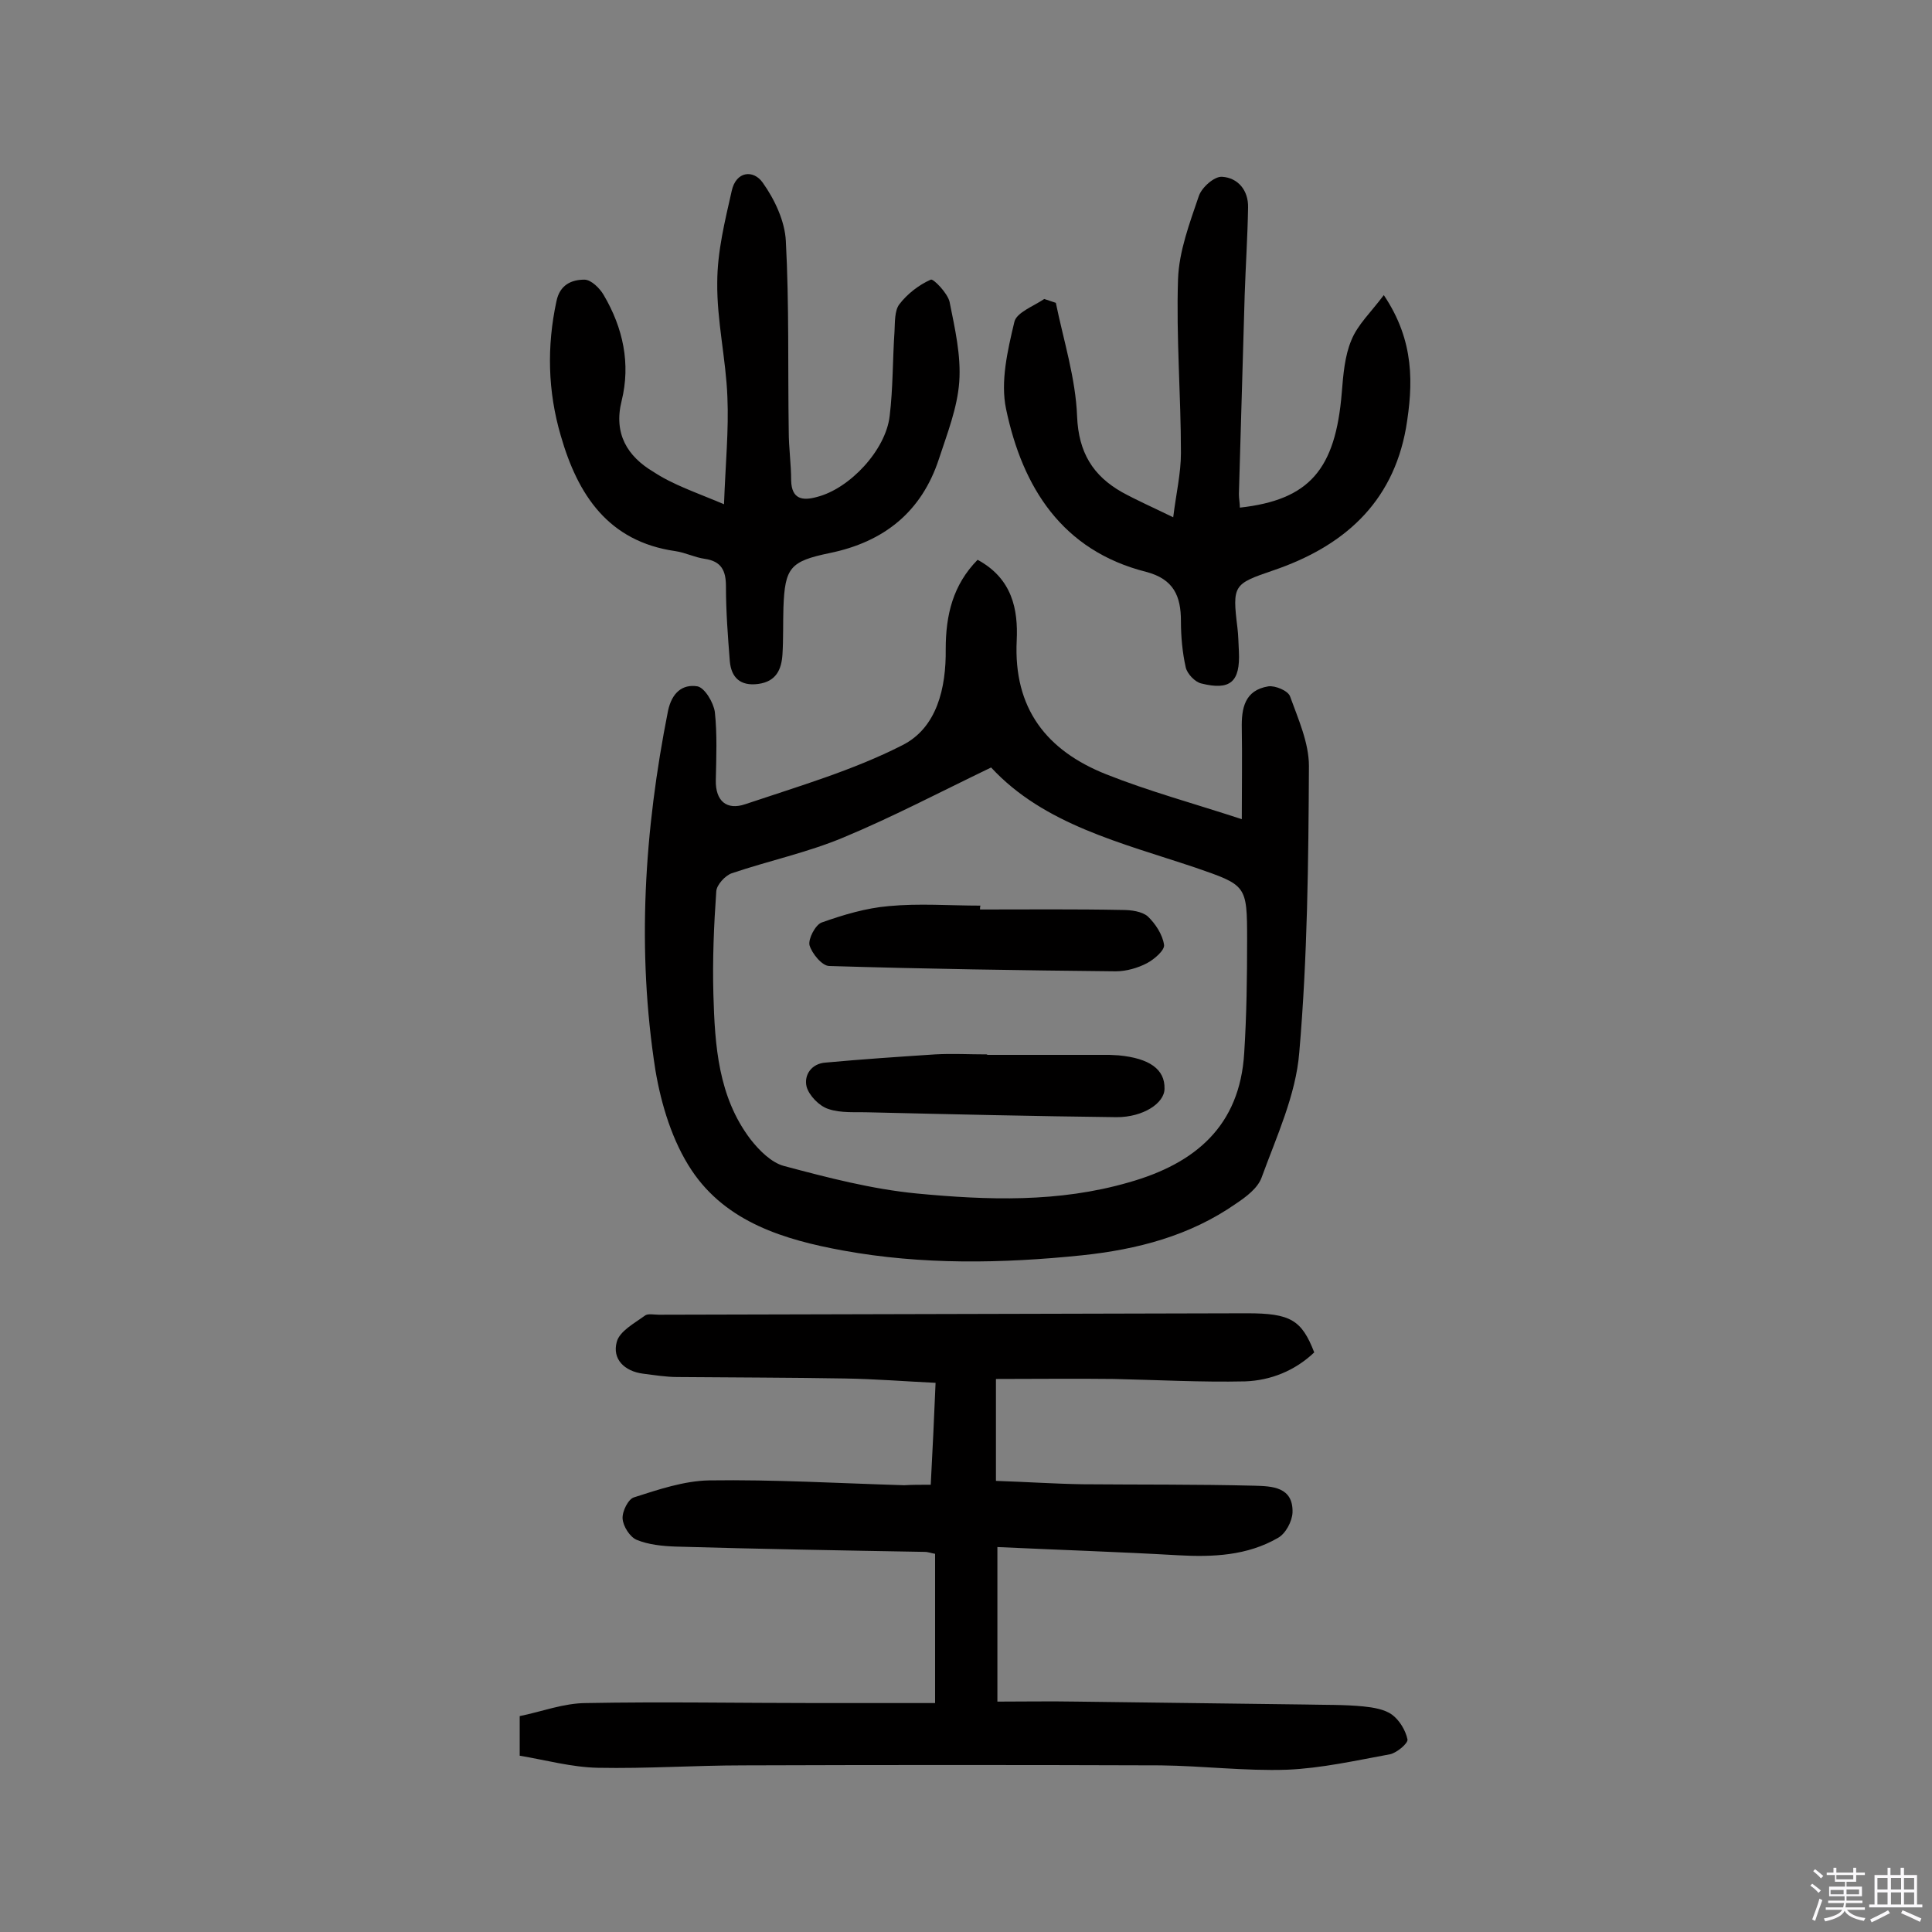 <svg enable-background="new 0 0 400 400" viewBox="0 0 400 400" xmlns="http://www.w3.org/2000/svg"><rect x="0" y="0" width="400" height="400" fill="#808080" stroke="none"/><path d="m374.8 390.4.4-.4c.7.5 1.3 1 1.8 1.4l-.5.5c-.5-.6-1.1-1.1-1.7-1.5zm1 7.3-.6-.3c.5-1.4 1.1-2.8 1.5-4.3.2.1.4.2.6.3-.5 1.3-1 2.8-1.5 4.3zm-.4-10.3.4-.4c.4.3 1 .8 1.7 1.4l-.5.5c-.4-.5-1-1-1.6-1.5zm2.5.3h1.7v-1h.6v1h3.5v-1h.6v1h1.8v.5h-1.8v1.4h-2v1h3.2v2h-3.2v.9h3.3v.5h-3.4c0 .3-.1.6-.1.9h4v.5h-3.7c.7.9 1.9 1.5 3.8 1.7-.1.2-.2.4-.3.6-2.1-.4-3.5-1.1-4-2.1-.4 1-1.8 1.7-4 2.2-.1-.2-.2-.4-.3-.6 2.1-.4 3.4-1 3.8-1.8h-3.4v-.5h3.6c.1-.3.1-.6.2-.9h-3.3v-.5h3.4c0-.3 0-.6 0-.9h-3.2v-2h3.3v-1h-2.1v-1.4h-1.7v-.5zm1.1 3.5v1h2.7c0-.3 0-.4 0-.4 0-.1 0-.2 0-.2 0-.1 0-.2 0-.3h-2.7zm1.2-3v.9h3.5v-.9zm4.7 3h-2.6v.6.4h2.6z" fill="#fbfafc"/><path d="m393.6 386.7h.6v1.5h2.7v6.1h1.1v.6h-11v-.6h1.1v-6.1h2.7v-1.5h.6v1.5h2.1v-1.5zm-2.7 8.8.4.6c-1.2.6-2.5 1.3-3.8 1.9-.1-.2-.2-.4-.3-.6 1.2-.6 2.5-1.2 3.7-1.9zm-2.2-6.7v2.4h2.1v-2.4zm0 3v2.5h2.1v-2.5zm2.8-3v2.4h2.1v-2.4zm0 3v2.5h2.1v-2.5zm6 6.1c-1.4-.7-2.7-1.3-3.9-1.8l.3-.6c1.5.6 2.7 1.2 3.9 1.7zm-1.2-9.1h-2.1v2.4h2.1zm-2.1 3v2.5h2.1v-2.5z" fill="#fbfafc"/><g fill="#010000"><path d="m192.7 307.4c.4-7.4.7-14 1-21.1-6.3-.3-12.5-.8-18.8-.9-11.5-.2-23.1-.2-34.6-.3-2.4 0-4.8-.4-7.2-.7-3.8-.5-6.4-3-5.4-6.6.6-2.2 3.6-3.8 5.8-5.4.6-.5 1.9-.2 2.9-.2l121.8-.3c9 0 11.3 1.4 13.9 8.1-4 3.8-9 5.8-14.3 6-9.1.2-18.1-.3-27.2-.5-8.1-.1-16.1 0-24.4 0v21.1c6.1.2 12 .6 17.9.7 11.9.1 23.7 0 35.6.3 3.6.1 8.1.2 7.9 5.6-.1 1.8-1.4 4.3-3 5.2-6.4 3.7-13.5 4-20.7 3.6-12.2-.7-24.5-1.1-37.4-1.7v32c5.3 0 10.9-.1 16.5 0 15.7.2 31.5.4 47.2.6 4 .1 8.1 0 12.1.4 2 .2 4.4.6 5.9 1.7s2.8 3.2 3.2 5.1c.2.8-2.2 2.8-3.6 3.1-7.1 1.3-14.2 2.9-21.3 3.2-8.7.3-17.5-.8-26.2-.9-28.8-.1-57.5-.1-86.3 0-10.1 0-20.1.7-30.2.5-5.4-.1-10.8-1.6-16.2-2.5 0-2.9 0-5.2 0-8.2 4.5-.9 9.1-2.7 13.8-2.7 15.9-.3 31.7 0 47.6 0h24.6c0-10.6 0-20.6 0-30.9-.7-.1-1.4-.4-2.2-.4-17.2-.3-34.4-.6-51.6-1.1-2.7-.1-5.6-.4-8-1.4-1.4-.6-2.8-2.8-2.9-4.4-.1-1.5 1.2-4.1 2.4-4.4 5-1.6 10.3-3.4 15.5-3.5 13.5-.2 26.9.6 40.4 1 1.6-.1 3.3-.1 5.5-.1z"/><path d="m202.4 115.9c7.2 3.9 8.4 10.3 8.1 16.7-.7 14.1 6.2 22.8 18.5 27.7 8.8 3.5 18 6 28.1 9.3 0-6.9.1-12.8 0-18.7-.1-4.3.6-8 5.5-8.8 1.4-.2 4.1.9 4.5 2.1 1.7 4.7 3.9 9.6 3.9 14.4-.1 19.8-.3 39.6-2 59.3-.7 8.8-4.7 17.4-7.8 25.9-.8 2.2-3.2 4-5.3 5.4-9.6 6.7-20.5 9.5-31.9 10.7-16.5 1.7-33.1 2-49.5-1-12-2.2-24.1-5.8-31.3-16.6-4-6-6.3-13.6-7.5-20.7-3.9-24.9-2.3-49.7 2.6-74.4.8-3.8 3-5.6 6.1-5.1 1.5.3 3.3 3.3 3.6 5.3.5 4.6.3 9.4.2 14.1-.1 4.4 2.3 6.3 6.1 5 11-3.7 22.3-7 32.5-12.2 7.2-3.6 9.1-11.9 9-19.9 0-7.1 1.5-13.3 6.6-18.5zm2.8 43c-10.8 5.2-20.5 10.3-30.6 14.5-7.4 3.1-15.4 4.8-23.1 7.4-1.4.5-3.1 2.4-3.2 3.7-.5 7.1-.8 14.2-.6 21.4.3 10.6 1 21.2 7.7 30 1.8 2.3 4.3 4.8 6.9 5.5 9 2.4 18.2 4.8 27.5 5.7 14.7 1.4 29.4 1.9 43.9-2.3 13.8-3.9 23-11.7 23.9-26.8.5-7.8.6-15.6.6-23.4 0-11.4-.1-11.3-10.8-15-15.2-5.1-31.3-8.9-42.2-20.7z"/><path d="m149.9 104.4c.3-8.4 1-15.3.7-22.2-.3-7.9-2.2-15.8-2.1-23.7 0-6.4 1.6-12.8 3-19 .9-4.1 4.5-4.4 6.4-1.7 2.5 3.5 4.6 8 4.8 12.1.7 13.1.4 26.3.6 39.4 0 3.4.5 6.8.5 10.2.1 3.9 2.4 4.2 5.3 3.4 6.8-1.7 14.3-9.7 15.1-16.8.7-5.8.6-11.6 1-17.5.1-1.9 0-4.3 1-5.6 1.6-2.1 4-4 6.5-5.1.5-.3 3.5 2.8 3.9 4.6 1.1 5.5 2.4 11.1 2 16.6-.4 5.4-2.5 10.7-4.2 15.9-3.6 11-11.4 17.2-22.6 19.5-8.2 1.7-9.3 3-9.6 11.3-.1 3.2 0 6.5-.2 9.7-.2 3.1-1.3 5.6-5 6.1s-5.6-1.3-5.9-4.7c-.4-5.1-.8-10.3-.8-15.5 0-3.2-.9-5.2-4.4-5.7-2.1-.3-4-1.3-6.1-1.6-13.9-2-20.2-11.7-23.7-23.9-2.7-9.2-2.9-18.5-.9-27.8.7-3.5 3.2-4.5 5.8-4.5 1.4 0 3.2 1.8 4 3.2 4 6.8 5.6 14.2 3.7 21.9-1.7 6.8 1.2 11.5 6.6 14.7 4.1 2.7 8.7 4.2 14.6 6.7z"/><path d="m218.6 62.7c1.6 7.8 4.1 15.6 4.4 23.5.3 7.5 3.3 12.3 9.3 15.7 3.1 1.7 6.3 3.1 10.6 5.2.6-4.9 1.6-9.1 1.6-13.3 0-12-1-24-.6-36 .2-5.8 2.4-11.6 4.3-17.2.6-1.8 3.2-4.1 4.8-4 3.3.2 5.5 2.8 5.4 6.4-.1 6-.5 12-.7 18-.4 13.8-.8 27.6-1.2 41.3 0 .9.2 1.9.2 2.8 14.4-1.6 19.8-7.9 21.1-23.8.3-3.7.6-7.6 2-10.9 1.3-3.2 4-5.7 6.7-9.3 6.4 9.5 6.1 18.5 4.6 27.5-2.8 15.7-13.1 24.6-27.5 29.5-8.2 2.8-8.5 3-7.4 11.9.2 1.6.2 3.2.3 4.9.3 6.3-1.8 8.1-7.8 6.6-1.3-.3-2.9-2-3.2-3.3-.7-3.1-1-6.4-1-9.6 0-5.2-1.5-8.7-7.2-10.2-17.4-4.4-25.6-17.5-29-33.7-1.2-5.7.3-12.1 1.7-18 .4-2 4-3.3 6.2-4.8.8.3 1.6.5 2.4.8z"/><path d="m202.9 188.3c9.9 0 19.7-.1 29.6.1 1.7 0 3.9.3 5.1 1.3 1.6 1.5 3.1 3.8 3.4 5.9.2 1.1-2 3-3.5 3.8-1.9 1-4.3 1.7-6.5 1.7-19.8-.2-39.5-.5-59.3-1.1-1.5 0-3.6-2.6-4.1-4.3-.3-1.3 1.2-4.2 2.5-4.7 4.5-1.6 9.2-3 13.9-3.4 6.3-.6 12.6-.1 19-.1-.1.2-.1.5-.1.8z"/><path d="m204.4 218.4h25.3c.6 0 1.3.1 1.9.1 6.4.6 9.6 2.9 9.5 6.9 0 3-4.4 5.9-9.9 5.9-17-.2-34.1-.6-51.1-1-2.9-.1-6 .2-8.6-.7-1.9-.6-4-2.8-4.5-4.6-.6-2.4 1-4.8 3.9-5 7.6-.7 15.1-1.2 22.7-1.7 3.6-.2 7.1 0 10.7 0 .1 0 .1.1.1.1z"/></g></svg>